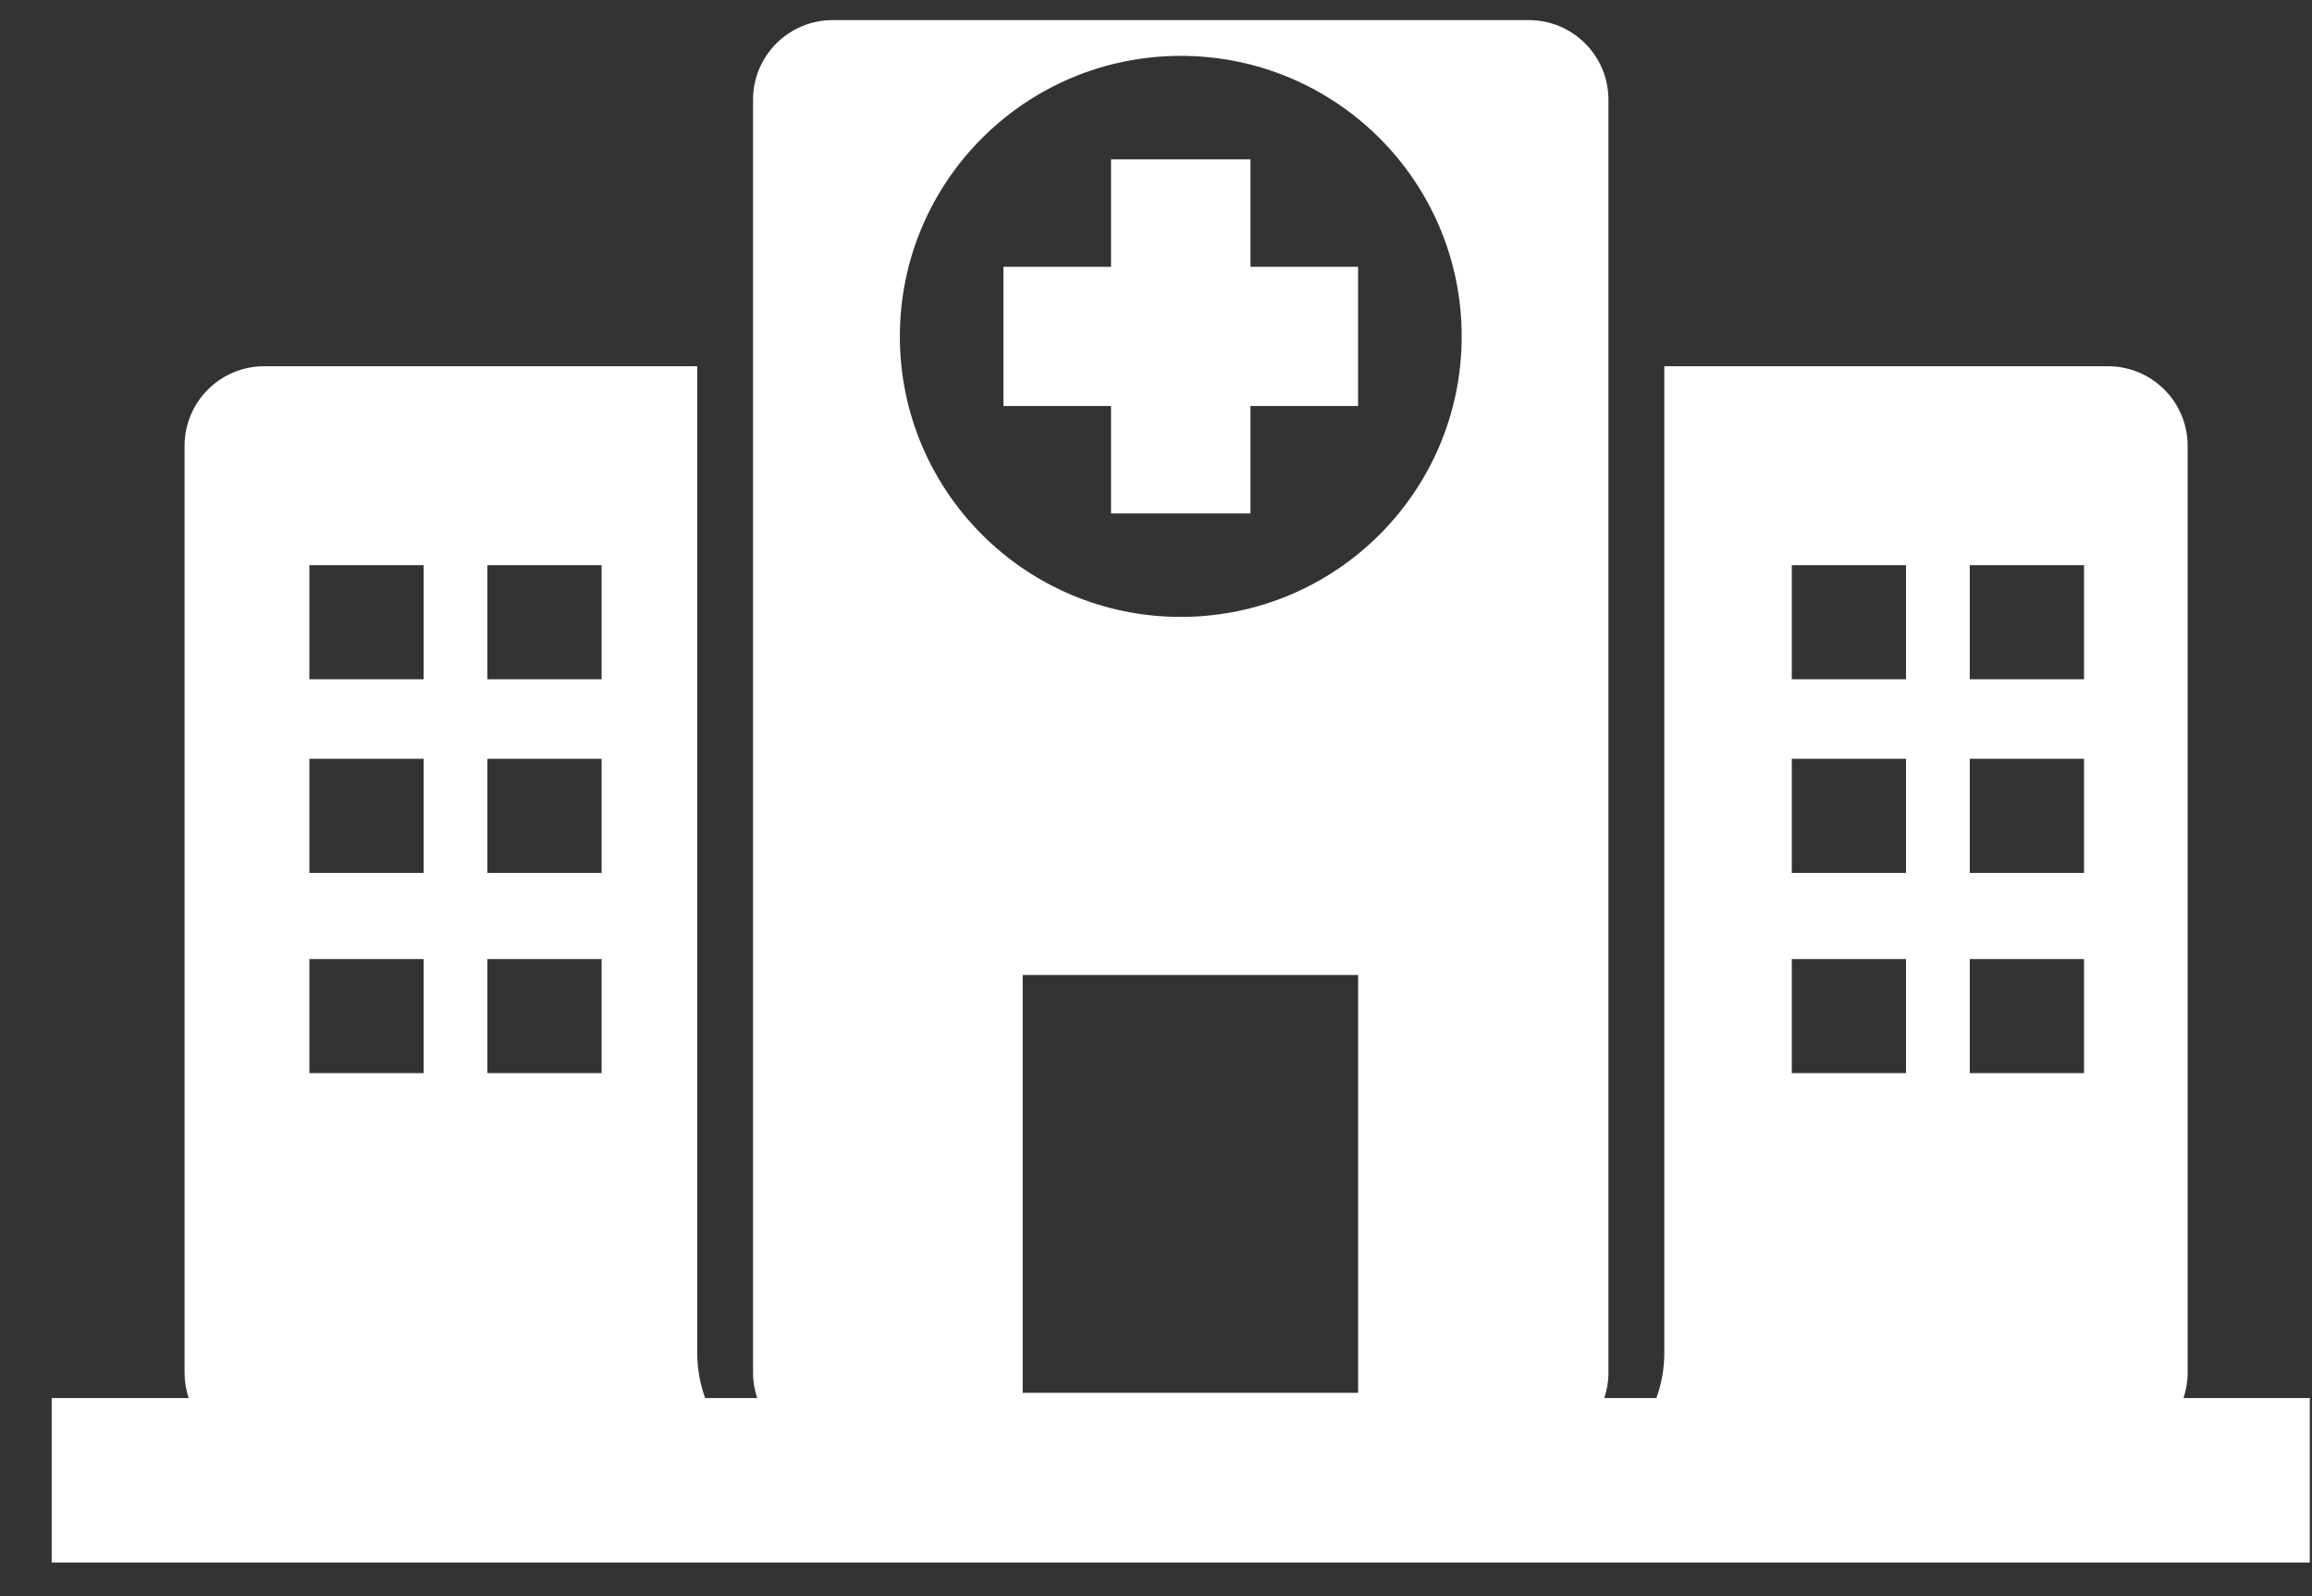 <svg width="42" height="29" viewBox="0 0 42 29" fill="none" xmlns="http://www.w3.org/2000/svg">
<rect x="0" y="0" width="42" height="29" fill="#333333" stroke="none"/>
<path d="M39.666 25.401C39.714 25.257 39.741 25.103 39.741 24.943V8.1C39.741 7.301 39.093 6.654 38.293 6.654H30.234V24.581C30.234 24.869 30.182 25.145 30.09 25.401H29.144C29.192 25.257 29.219 25.103 29.219 24.943V1.81C29.219 1.012 28.571 0.365 27.771 0.365H15.128C14.329 0.365 13.68 1.012 13.68 1.81V24.943C13.68 25.103 13.708 25.257 13.756 25.401H12.81C12.718 25.145 12.666 24.869 12.666 24.581V6.654H4.801C4.001 6.654 3.353 7.301 3.353 8.1V24.943C3.353 25.103 3.38 25.257 3.428 25.401H0.939V28.389H41.96V25.401H39.666ZM7.696 19.497H5.62V17.425H7.696V19.497ZM7.696 15.859H5.62V13.786H7.696V15.859ZM7.696 12.341H5.62V10.268H7.696V12.341ZM10.929 19.497H8.854V17.425H10.929V19.497ZM10.929 15.859H8.854V13.786H10.929V15.859ZM10.929 12.341H8.854V10.268H10.929V12.341ZM24.672 25.305H18.578V17.714H24.672V25.305ZM21.45 11.208C18.631 11.208 16.347 8.926 16.347 6.112C16.347 3.297 18.632 1.015 21.45 1.015C24.269 1.015 26.553 3.297 26.553 6.112C26.553 8.927 24.269 11.208 21.45 11.208ZM34.625 19.497H32.55V17.425H34.625V19.497ZM34.625 15.859H32.55V13.786H34.625V15.859ZM34.625 12.341H32.55V10.268H34.625V12.341ZM37.859 19.497H35.783V17.425H37.859V19.497ZM37.859 15.859H35.783V13.786H37.859V15.859ZM37.859 12.341H35.783V10.268H37.859V12.341ZM22.716 4.847H24.671V7.376H22.716V9.329H20.183V7.376H18.228V4.847H20.183V2.895H22.716V4.847Z" fill="white"/>
</svg>
